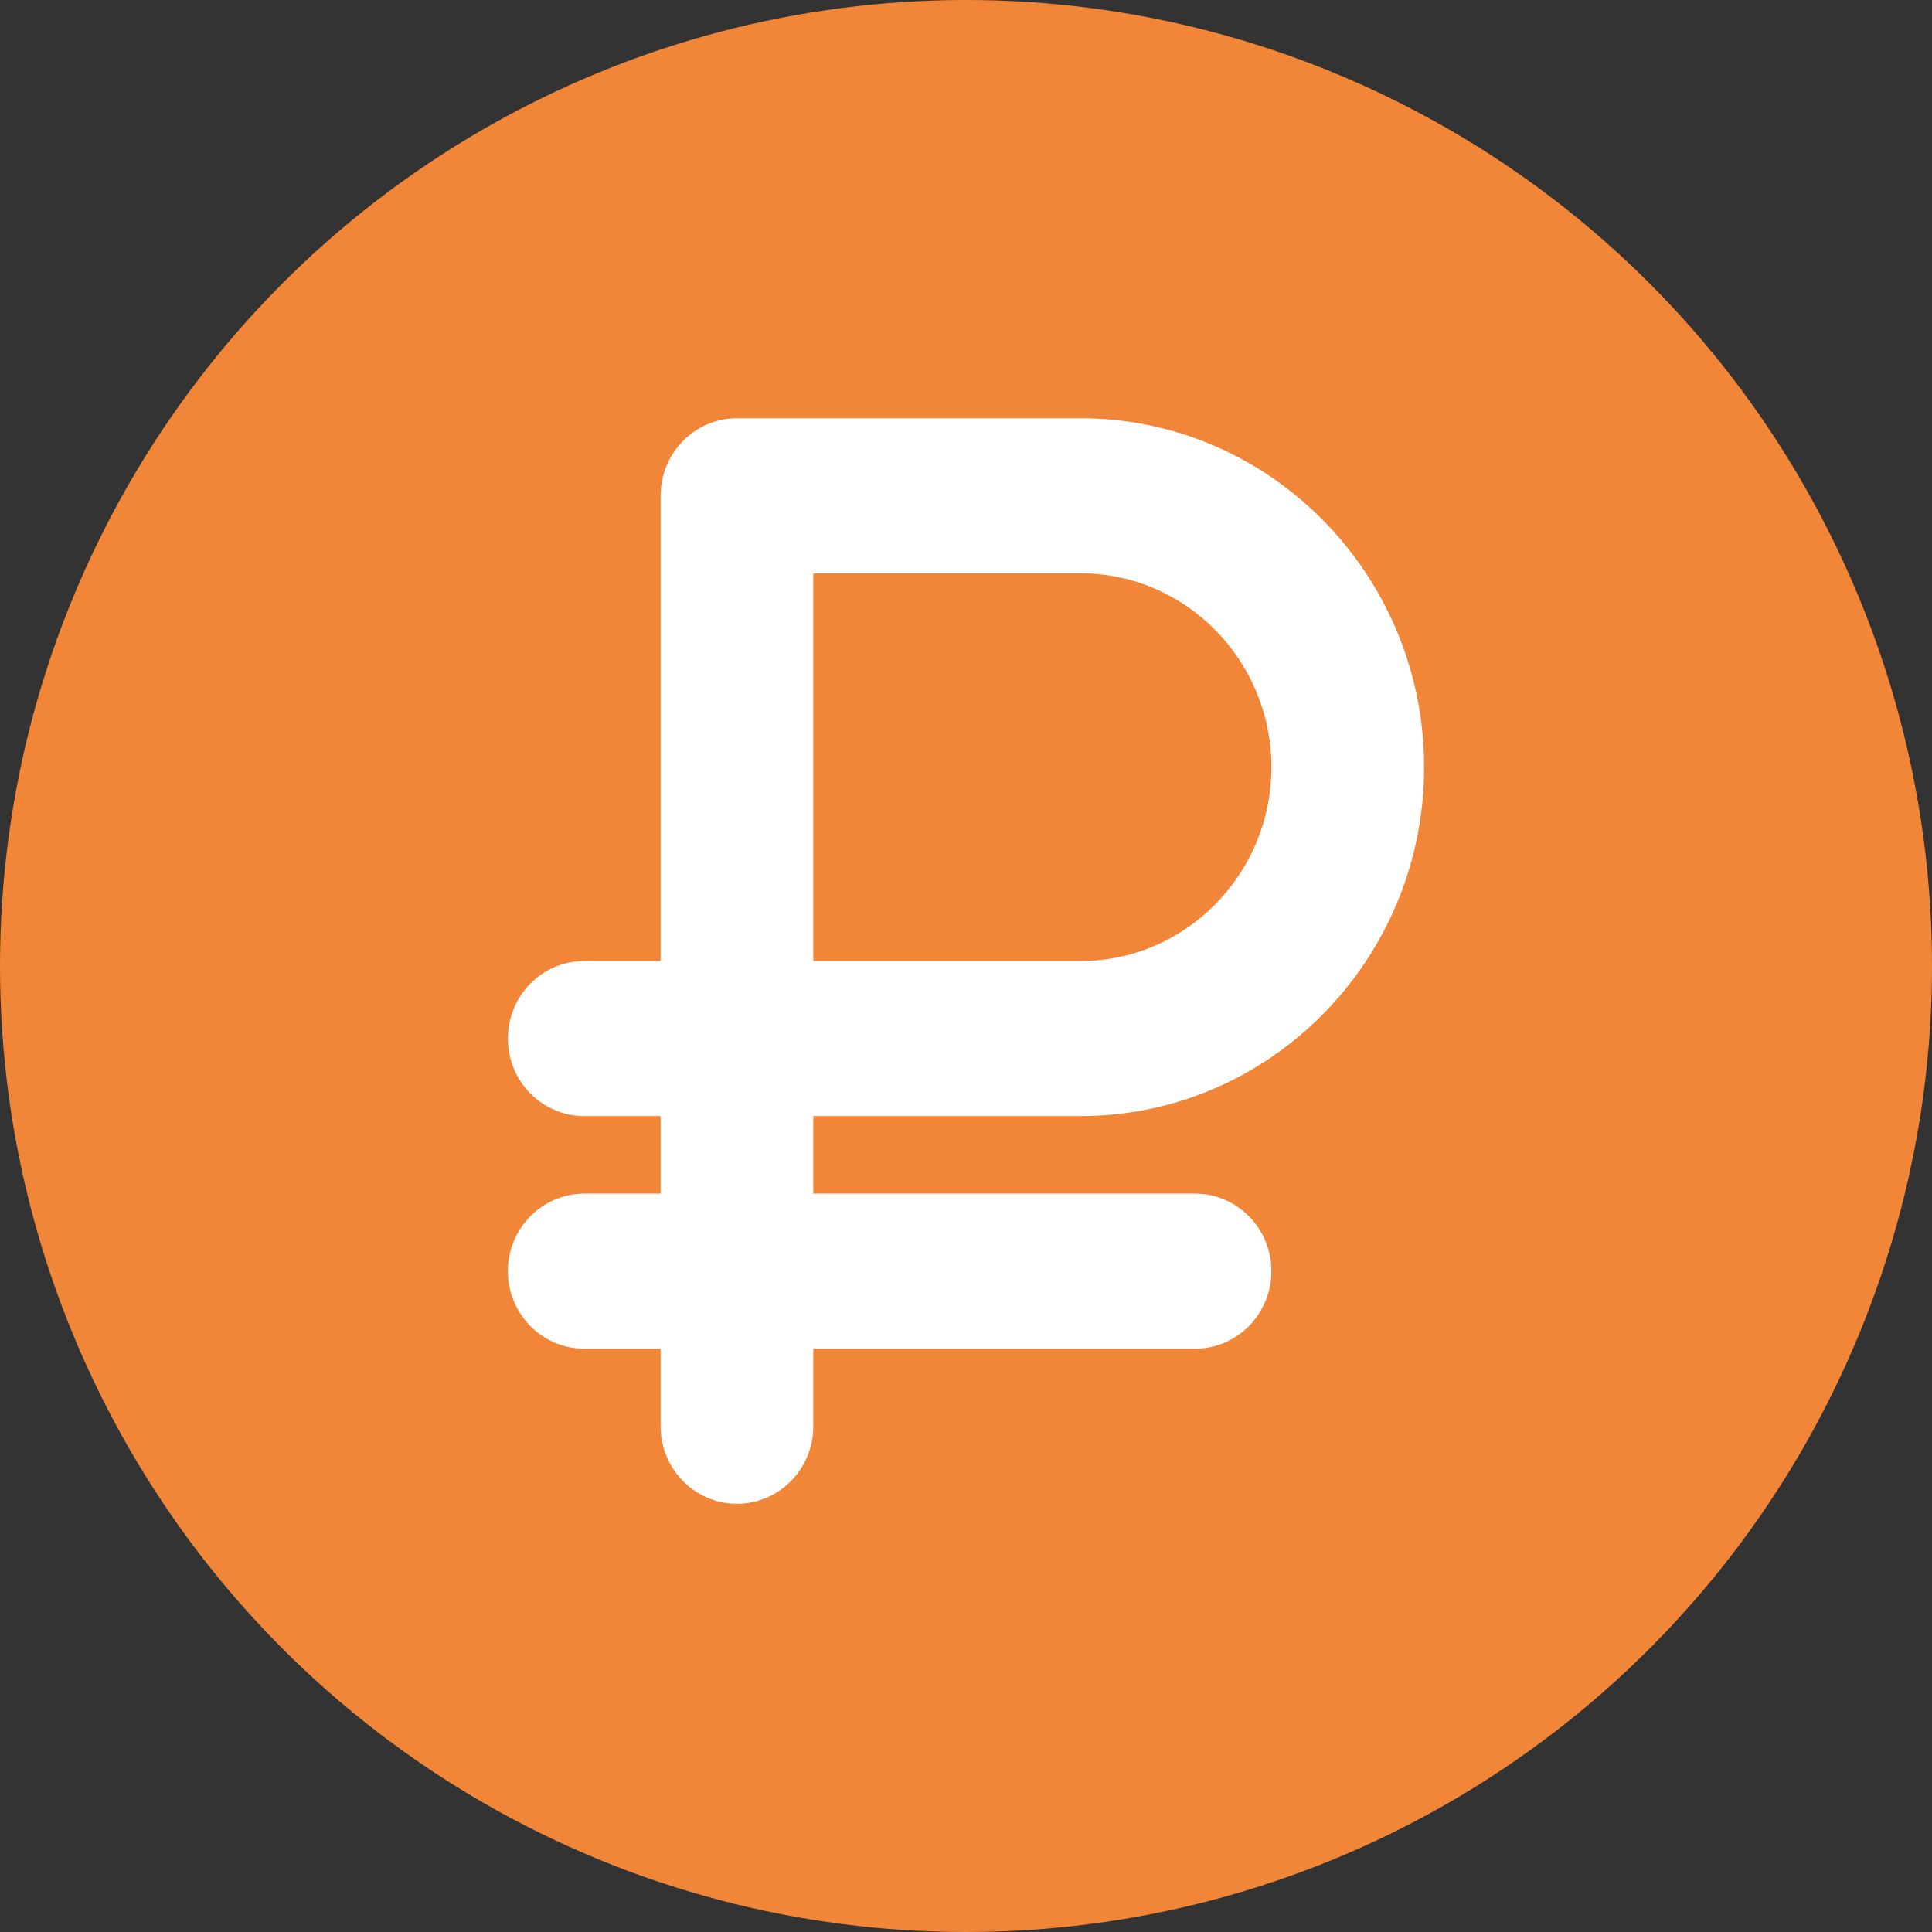 <?xml version="1.0" encoding="UTF-8"?> <svg xmlns="http://www.w3.org/2000/svg" width="194" height="194" viewBox="0 0 194 194" fill="none"><rect x="0" y="0" width="194" height="194" fill="#333333" stroke="none"/> <circle cx="97" cy="97" r="97" fill="#F18638"></circle> <path d="M108.5 112.071C127.525 112.071 143 96.356 143 77.036C143 57.715 127.523 42 108.5 42H74C69.767 42 66.333 45.486 66.333 49.786V96.5H58.667C54.433 96.5 51 99.979 51 104.286C51 108.592 54.433 112.071 58.667 112.071H66.333V119.857H58.667C54.433 119.857 51 123.344 51 127.643C51 131.942 54.433 135.429 58.667 135.429H66.333V143.214C66.333 147.513 69.767 151 74 151C78.233 151 81.667 147.513 81.667 143.214V135.429H120C124.233 135.429 127.667 131.942 127.667 127.643C127.667 123.344 124.233 119.857 120 119.857H81.667V112.071H108.5ZM81.667 57.571H108.5C119.066 57.571 127.667 66.306 127.667 77.036C127.667 87.765 119.066 96.5 108.5 96.5H81.667V57.571Z" fill="white"></path> </svg> 